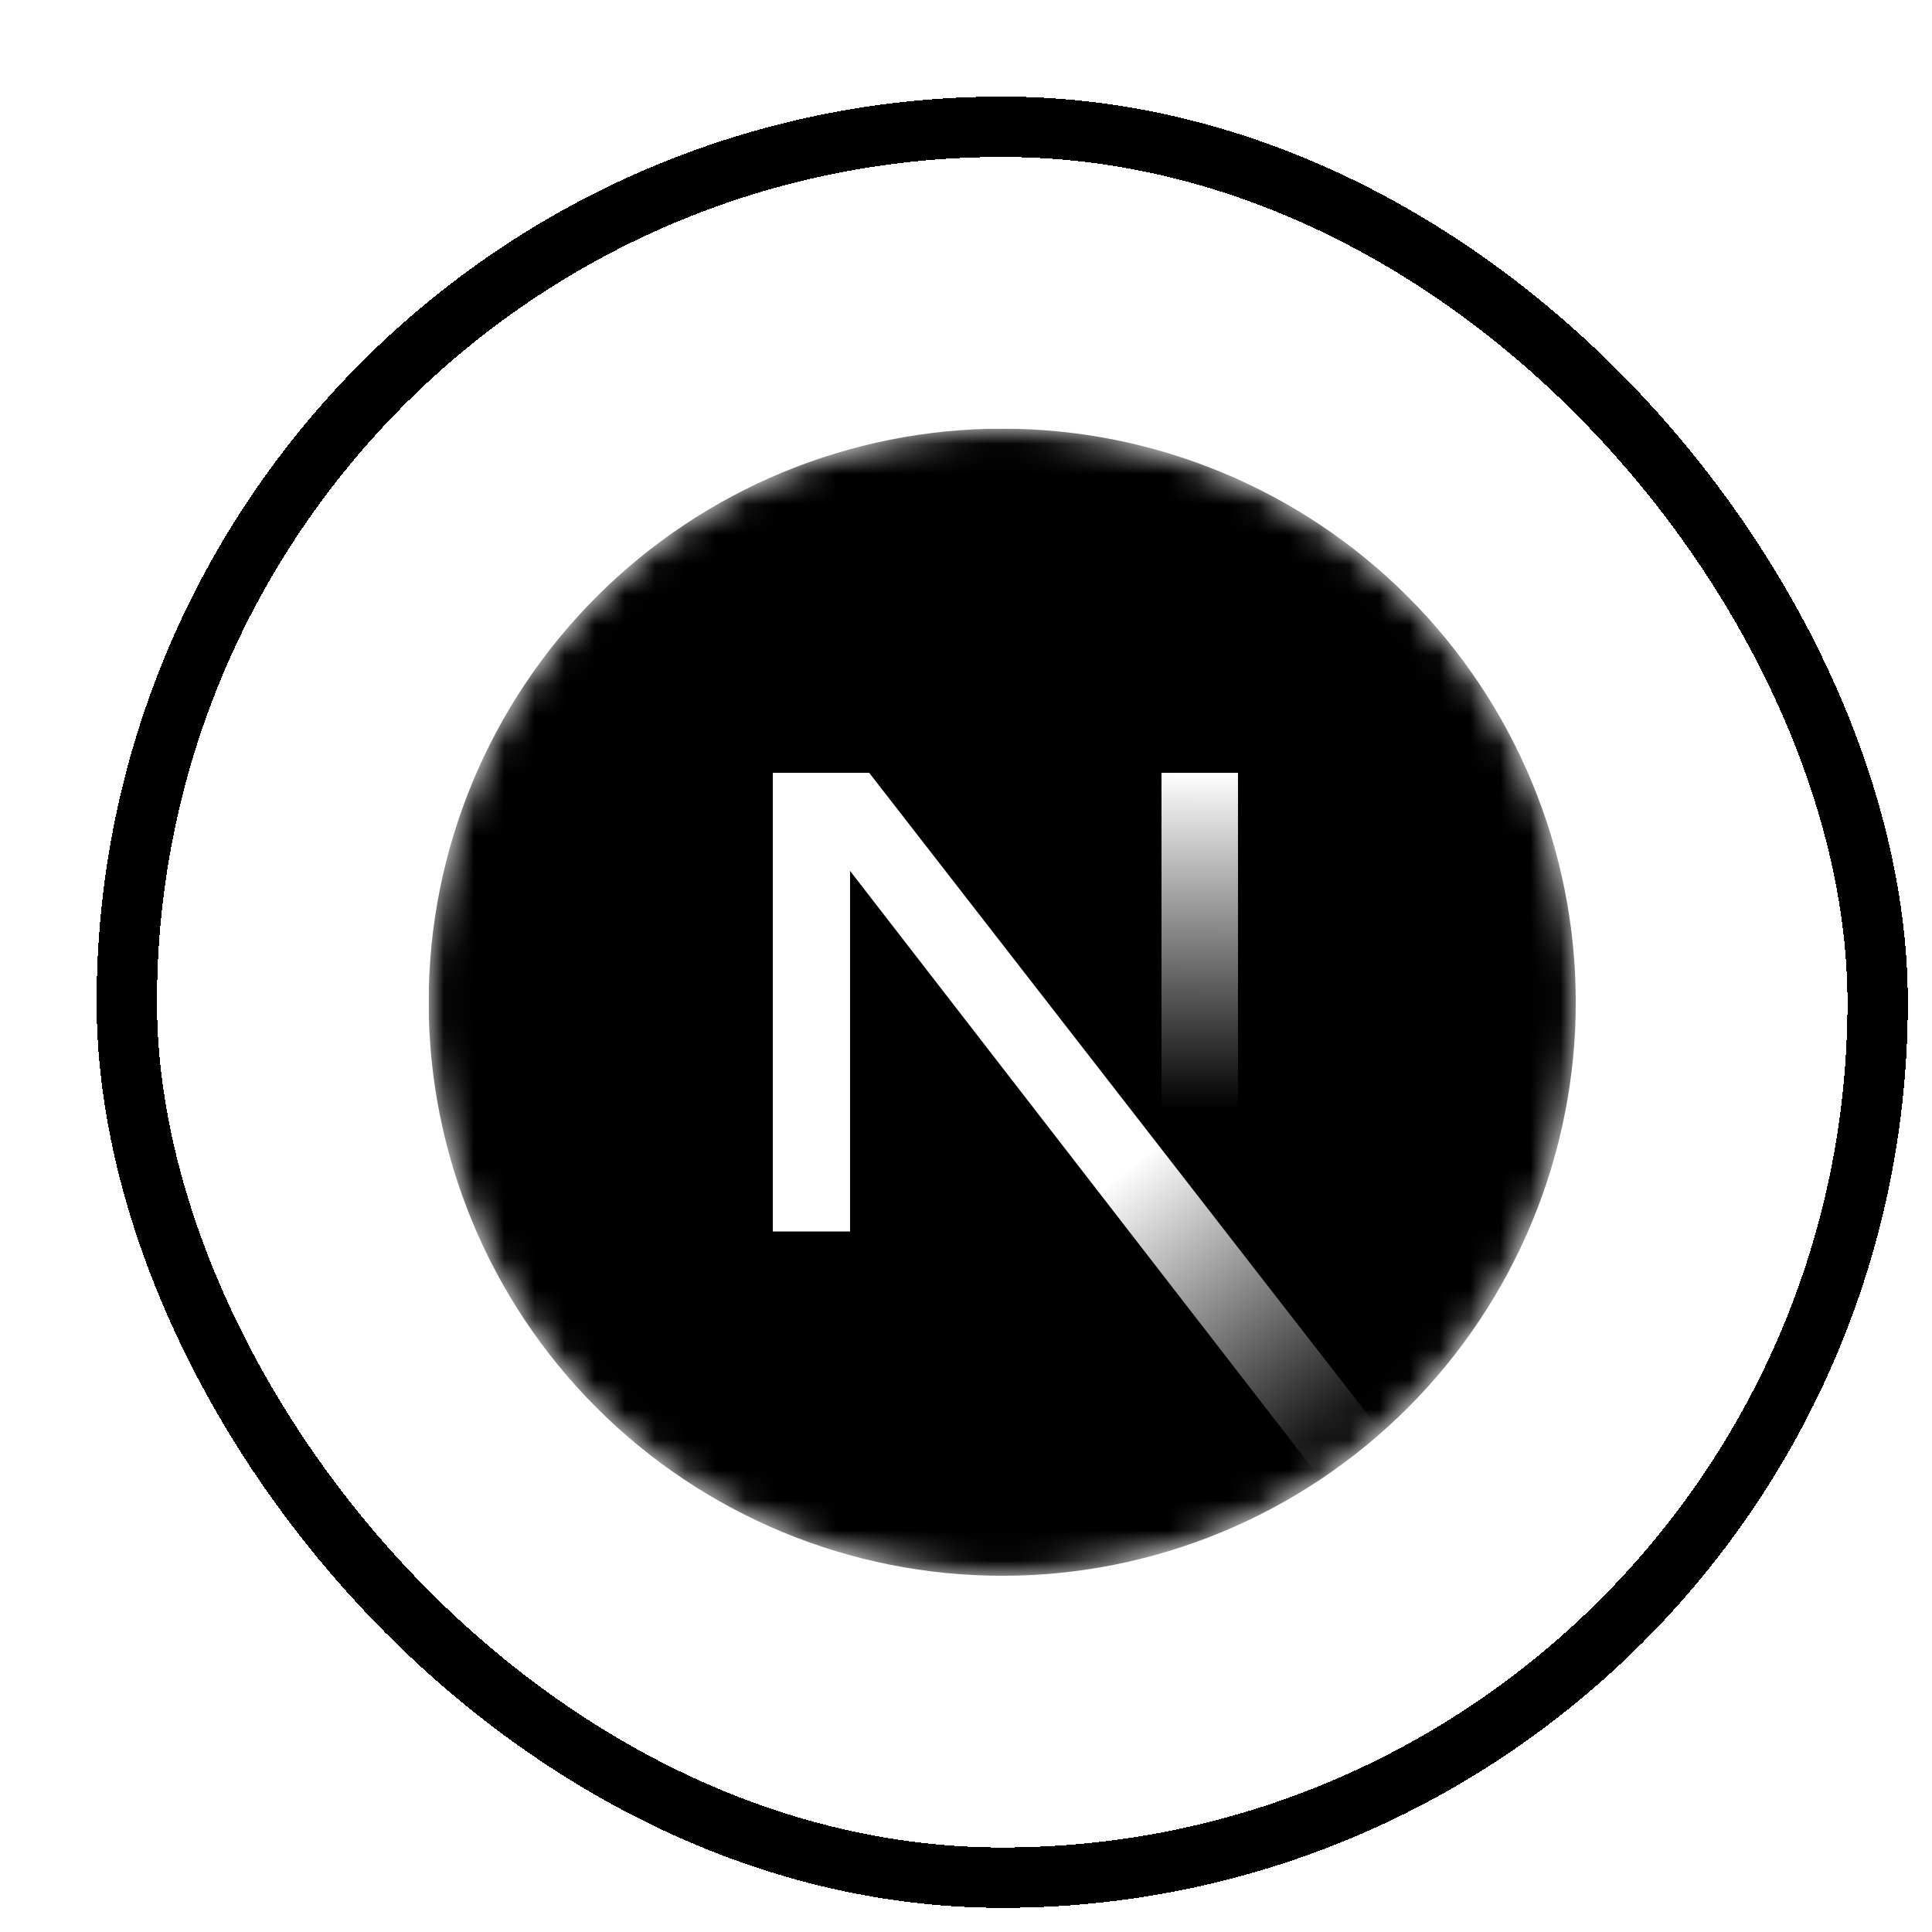 <svg width="64" height="64" viewBox="0 0 64 64" fill="none" xmlns="http://www.w3.org/2000/svg">
<g filter="url(#filter0_d_93_72)">
<rect x="2" y="2" width="56" height="56" rx="28" fill="white" shape-rendering="crispEdges"/>
<rect x="1" y="1" width="58" height="58" rx="29" stroke="black" stroke-width="2" shape-rendering="crispEdges"/>
<g clip-path="url(#clip0_93_72)">
<mask id="mask0_93_72" style="mask-type:alpha" maskUnits="userSpaceOnUse" x="10" y="10" width="40" height="40">
<path d="M30 49C35.039 49 39.872 46.999 43.435 43.435C46.999 39.872 49 35.039 49 30C49 24.961 46.999 20.128 43.435 16.565C39.872 13.002 35.039 11 30 11C24.961 11 20.128 13.002 16.565 16.565C13.001 20.128 11 24.961 11 30C11 35.039 13.001 39.872 16.565 43.435C20.128 46.999 24.961 49 30 49Z" fill="black"/>
</mask>
<g mask="url(#mask0_93_72)">
<path d="M30 49C35.039 49 39.872 46.999 43.435 43.435C46.999 39.872 49 35.039 49 30C49 24.961 46.999 20.128 43.435 16.565C39.872 13.002 35.039 11 30 11C24.961 11 20.128 13.002 16.565 16.565C13.001 20.128 11 24.961 11 30C11 35.039 13.001 39.872 16.565 43.435C20.128 46.999 24.961 49 30 49Z" fill="black"/>
<path d="M42.566 44.25L25.593 22.4H22.4V37.594H24.959V25.649L40.558 45.802C41.261 45.332 41.932 44.816 42.566 44.257V44.25Z" fill="url(#paint0_linear_93_72)"/>
<path d="M37.81 22.4H35.276V37.6H37.81V22.4Z" fill="url(#paint1_linear_93_72)"/>
</g>
</g>
</g>
<defs>
<filter id="filter0_d_93_72" x="0" y="0" width="63.2" height="63.2" filterUnits="userSpaceOnUse" color-interpolation-filters="sRGB">
<feFlood flood-opacity="0" result="BackgroundImageFix"/>
<feColorMatrix in="SourceAlpha" type="matrix" values="0 0 0 0 0 0 0 0 0 0 0 0 0 0 0 0 0 0 127 0" result="hardAlpha"/>
<feOffset dx="3.2" dy="3.2"/>
<feComposite in2="hardAlpha" operator="out"/>
<feColorMatrix type="matrix" values="0 0 0 0 0 0 0 0 0 0 0 0 0 0 0 0 0 0 1 0"/>
<feBlend mode="normal" in2="BackgroundImageFix" result="effect1_dropShadow_93_72"/>
<feBlend mode="normal" in="SourceGraphic" in2="effect1_dropShadow_93_72" result="shape"/>
</filter>
<linearGradient id="paint0_linear_93_72" x1="34.01" y1="35.592" x2="41.508" y2="44.884" gradientUnits="userSpaceOnUse">
<stop stop-color="white"/>
<stop offset="1" stop-color="white" stop-opacity="0"/>
</linearGradient>
<linearGradient id="paint1_linear_93_72" x1="36.543" y1="22.4" x2="36.505" y2="33.566" gradientUnits="userSpaceOnUse">
<stop stop-color="white"/>
<stop offset="1" stop-color="white" stop-opacity="0"/>
</linearGradient>
<clipPath id="clip0_93_72">
<rect width="38.001" height="38.001" fill="white" transform="translate(11 11)"/>
</clipPath>
</defs>
</svg>
